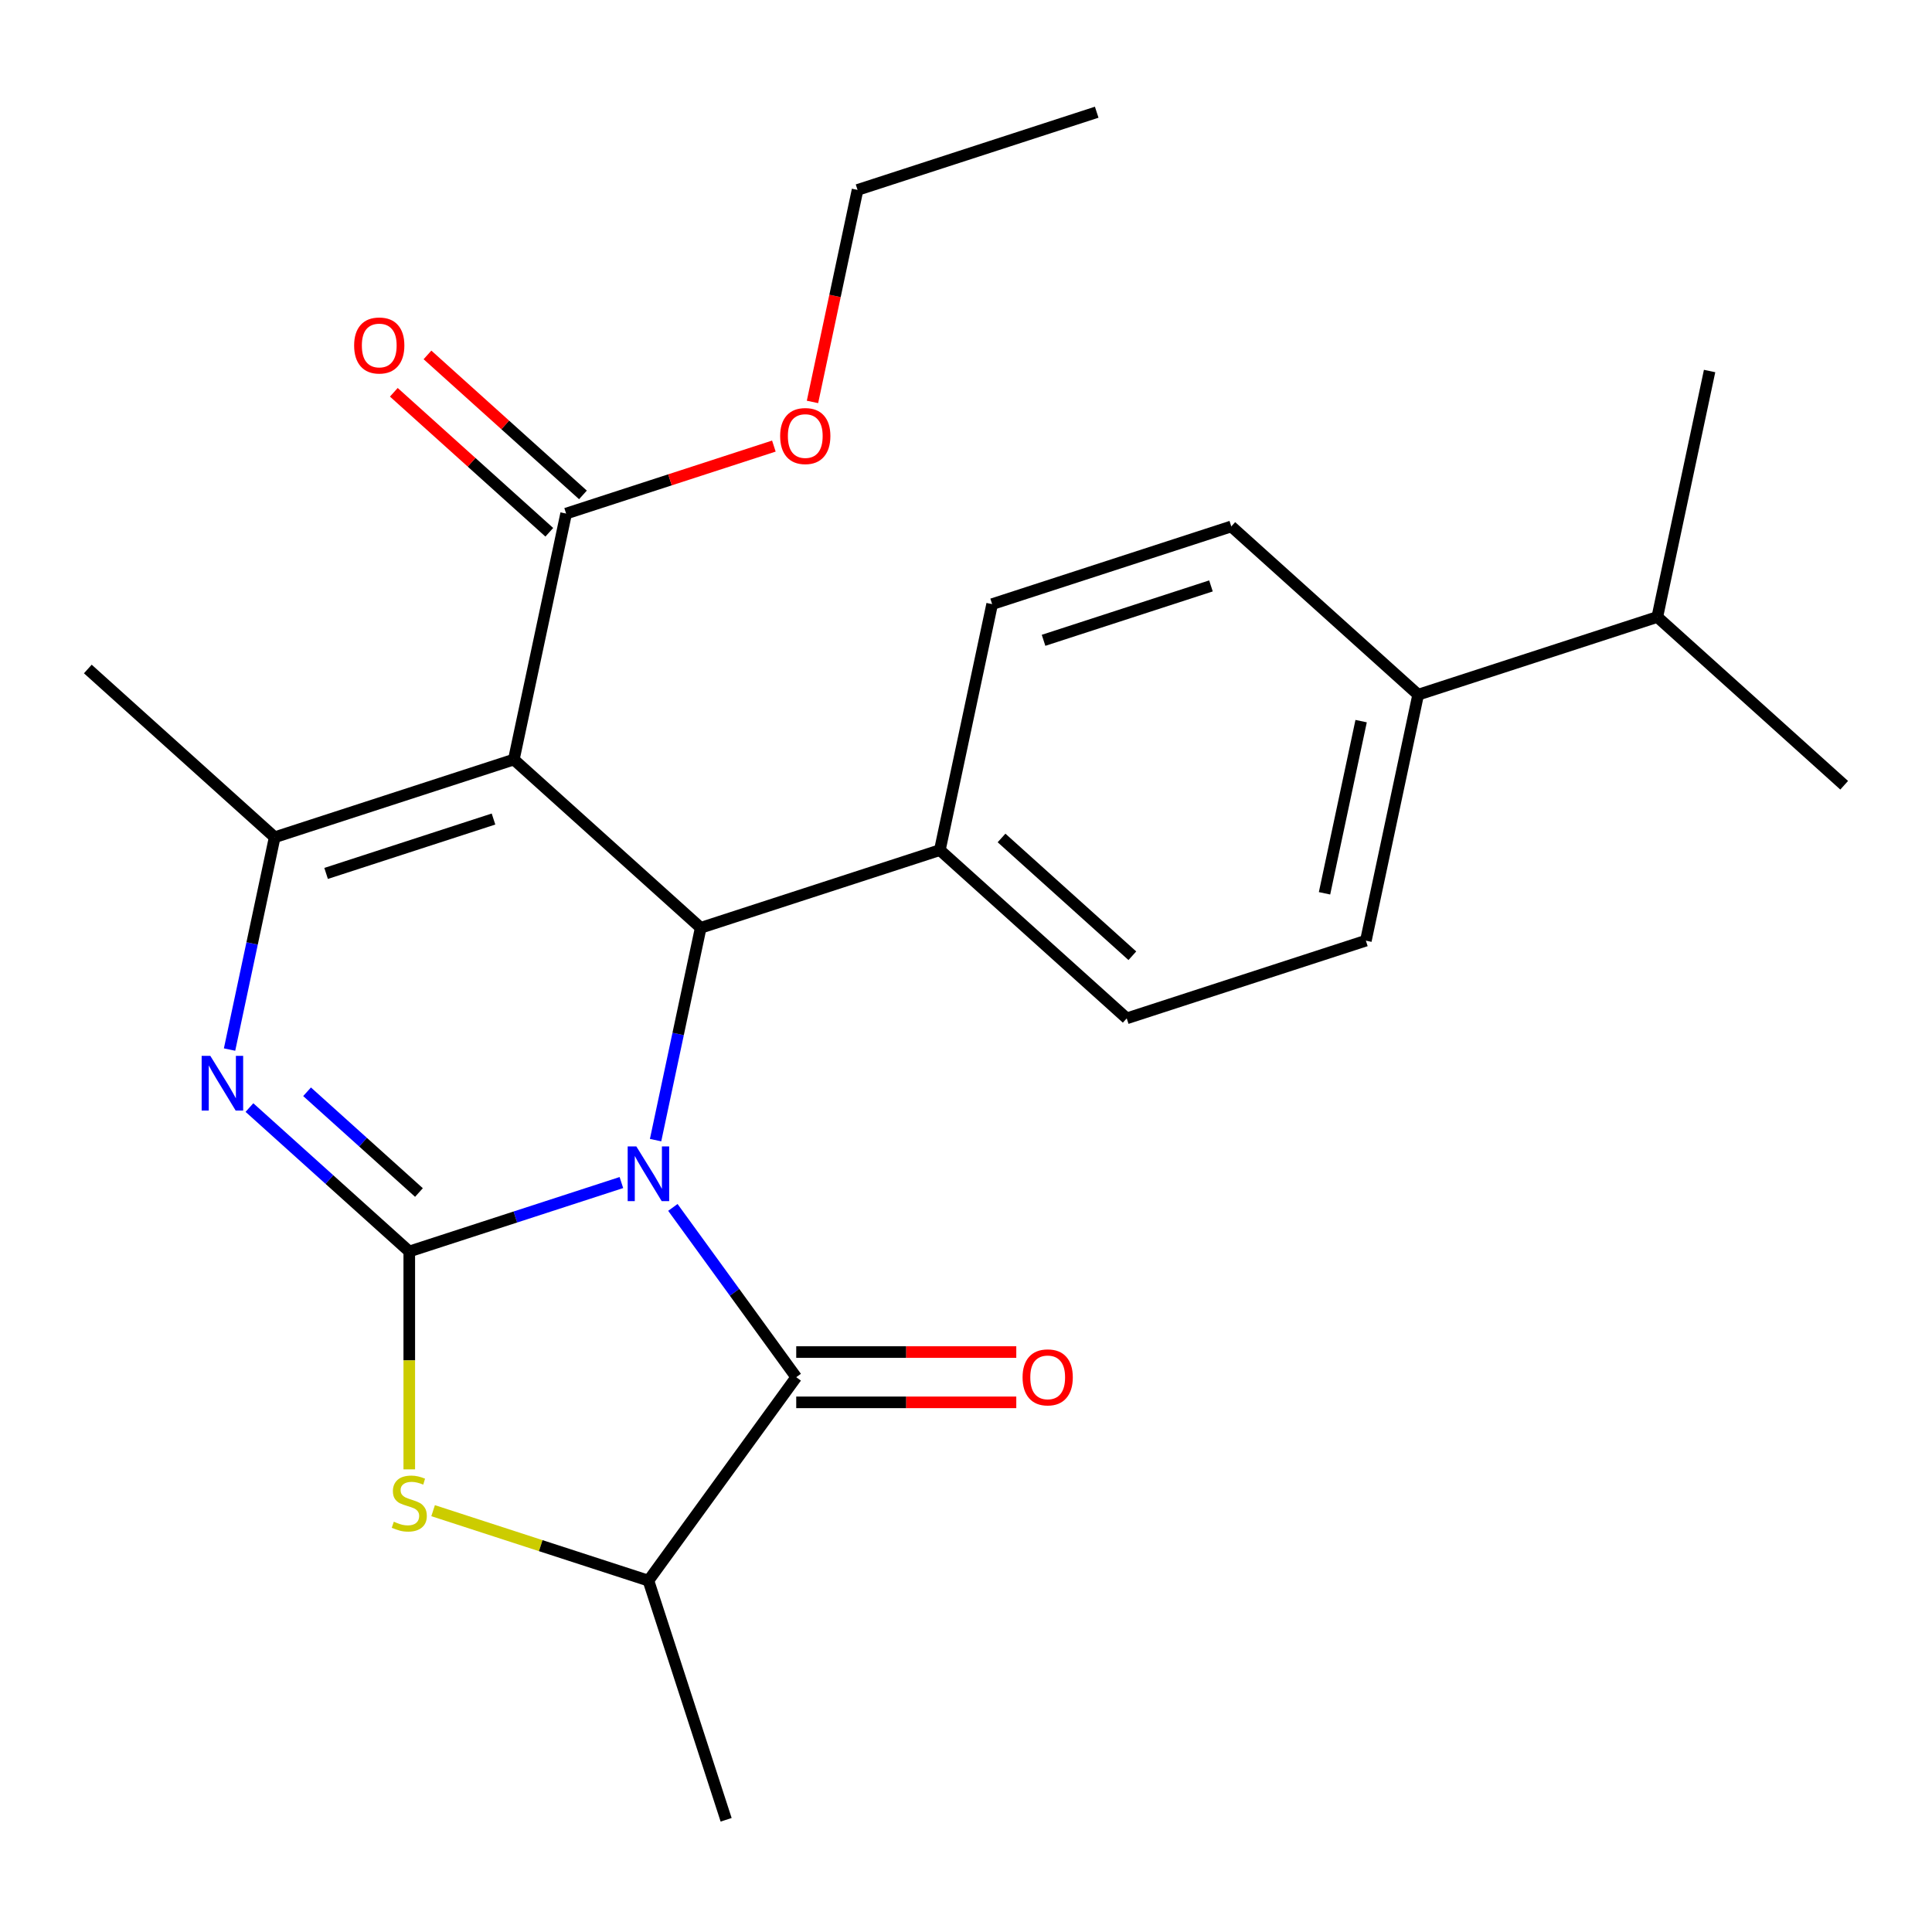 <?xml version='1.0' encoding='iso-8859-1'?>
<svg version='1.1' baseProfile='full'
              xmlns='http://www.w3.org/2000/svg'
                      xmlns:rdkit='http://www.rdkit.org/xml'
                      xmlns:xlink='http://www.w3.org/1999/xlink'
                  xml:space='preserve'
width='1000px' height='1000px' viewBox='0 0 1000 1000'>
<!-- END OF HEADER -->
<rect style='opacity:1.0;fill:#FFFFFF;stroke:none' width='1000' height='1000' x='0' y='0'> </rect>
<path class='bond-0' d='M 321.631,612.088 L 266.736,629.924' style='fill:none;fill-rule:evenodd;stroke:#0000FF;stroke-width:6px;stroke-linecap:butt;stroke-linejoin:miter;stroke-opacity:1' />
<path class='bond-0' d='M 266.736,629.924 L 211.841,647.761' style='fill:none;fill-rule:evenodd;stroke:#000000;stroke-width:6px;stroke-linecap:butt;stroke-linejoin:miter;stroke-opacity:1' />
<path class='bond-3' d='M 339.326,590.127 L 351.006,535.179' style='fill:none;fill-rule:evenodd;stroke:#0000FF;stroke-width:6px;stroke-linecap:butt;stroke-linejoin:miter;stroke-opacity:1' />
<path class='bond-3' d='M 351.006,535.179 L 362.686,480.231' style='fill:none;fill-rule:evenodd;stroke:#000000;stroke-width:6px;stroke-linecap:butt;stroke-linejoin:miter;stroke-opacity:1' />
<path class='bond-4' d='M 348.277,624.955 L 380.202,668.897' style='fill:none;fill-rule:evenodd;stroke:#0000FF;stroke-width:6px;stroke-linecap:butt;stroke-linejoin:miter;stroke-opacity:1' />
<path class='bond-4' d='M 380.202,668.897 L 412.128,712.838' style='fill:none;fill-rule:evenodd;stroke:#000000;stroke-width:6px;stroke-linecap:butt;stroke-linejoin:miter;stroke-opacity:1' />
<path class='bond-2' d='M 211.841,647.761 L 170.476,610.516' style='fill:none;fill-rule:evenodd;stroke:#000000;stroke-width:6px;stroke-linecap:butt;stroke-linejoin:miter;stroke-opacity:1' />
<path class='bond-2' d='M 170.476,610.516 L 129.111,573.271' style='fill:none;fill-rule:evenodd;stroke:#0000FF;stroke-width:6px;stroke-linecap:butt;stroke-linejoin:miter;stroke-opacity:1' />
<path class='bond-2' d='M 216.85,617.243 L 187.894,591.171' style='fill:none;fill-rule:evenodd;stroke:#000000;stroke-width:6px;stroke-linecap:butt;stroke-linejoin:miter;stroke-opacity:1' />
<path class='bond-2' d='M 187.894,591.171 L 158.939,565.1' style='fill:none;fill-rule:evenodd;stroke:#0000FF;stroke-width:6px;stroke-linecap:butt;stroke-linejoin:miter;stroke-opacity:1' />
<path class='bond-6' d='M 211.841,647.761 L 211.841,704.151' style='fill:none;fill-rule:evenodd;stroke:#000000;stroke-width:6px;stroke-linecap:butt;stroke-linejoin:miter;stroke-opacity:1' />
<path class='bond-6' d='M 211.841,704.151 L 211.841,760.541' style='fill:none;fill-rule:evenodd;stroke:#CCCC00;stroke-width:6px;stroke-linecap:butt;stroke-linejoin:miter;stroke-opacity:1' />
<path class='bond-1' d='M 265.962,393.141 L 362.686,480.231' style='fill:none;fill-rule:evenodd;stroke:#000000;stroke-width:6px;stroke-linecap:butt;stroke-linejoin:miter;stroke-opacity:1' />
<path class='bond-5' d='M 265.962,393.141 L 142.178,433.361' style='fill:none;fill-rule:evenodd;stroke:#000000;stroke-width:6px;stroke-linecap:butt;stroke-linejoin:miter;stroke-opacity:1' />
<path class='bond-5' d='M 255.438,423.931 L 168.79,452.084' style='fill:none;fill-rule:evenodd;stroke:#000000;stroke-width:6px;stroke-linecap:butt;stroke-linejoin:miter;stroke-opacity:1' />
<path class='bond-8' d='M 265.962,393.141 L 293.023,265.831' style='fill:none;fill-rule:evenodd;stroke:#000000;stroke-width:6px;stroke-linecap:butt;stroke-linejoin:miter;stroke-opacity:1' />
<path class='bond-26' d='M 118.819,543.257 L 130.498,488.309' style='fill:none;fill-rule:evenodd;stroke:#0000FF;stroke-width:6px;stroke-linecap:butt;stroke-linejoin:miter;stroke-opacity:1' />
<path class='bond-26' d='M 130.498,488.309 L 142.178,433.361' style='fill:none;fill-rule:evenodd;stroke:#000000;stroke-width:6px;stroke-linecap:butt;stroke-linejoin:miter;stroke-opacity:1' />
<path class='bond-9' d='M 362.686,480.231 L 486.47,440.011' style='fill:none;fill-rule:evenodd;stroke:#000000;stroke-width:6px;stroke-linecap:butt;stroke-linejoin:miter;stroke-opacity:1' />
<path class='bond-7' d='M 412.128,712.838 L 335.625,818.135' style='fill:none;fill-rule:evenodd;stroke:#000000;stroke-width:6px;stroke-linecap:butt;stroke-linejoin:miter;stroke-opacity:1' />
<path class='bond-10' d='M 412.128,725.854 L 469.078,725.854' style='fill:none;fill-rule:evenodd;stroke:#000000;stroke-width:6px;stroke-linecap:butt;stroke-linejoin:miter;stroke-opacity:1' />
<path class='bond-10' d='M 469.078,725.854 L 526.028,725.854' style='fill:none;fill-rule:evenodd;stroke:#FF0000;stroke-width:6px;stroke-linecap:butt;stroke-linejoin:miter;stroke-opacity:1' />
<path class='bond-10' d='M 412.128,699.823 L 469.078,699.823' style='fill:none;fill-rule:evenodd;stroke:#000000;stroke-width:6px;stroke-linecap:butt;stroke-linejoin:miter;stroke-opacity:1' />
<path class='bond-10' d='M 469.078,699.823 L 526.028,699.823' style='fill:none;fill-rule:evenodd;stroke:#FF0000;stroke-width:6px;stroke-linecap:butt;stroke-linejoin:miter;stroke-opacity:1' />
<path class='bond-18' d='M 142.178,433.361 L 45.455,346.27' style='fill:none;fill-rule:evenodd;stroke:#000000;stroke-width:6px;stroke-linecap:butt;stroke-linejoin:miter;stroke-opacity:1' />
<path class='bond-25' d='M 224.175,781.923 L 279.9,800.029' style='fill:none;fill-rule:evenodd;stroke:#CCCC00;stroke-width:6px;stroke-linecap:butt;stroke-linejoin:miter;stroke-opacity:1' />
<path class='bond-25' d='M 279.9,800.029 L 335.625,818.135' style='fill:none;fill-rule:evenodd;stroke:#000000;stroke-width:6px;stroke-linecap:butt;stroke-linejoin:miter;stroke-opacity:1' />
<path class='bond-20' d='M 335.625,818.135 L 375.845,941.919' style='fill:none;fill-rule:evenodd;stroke:#000000;stroke-width:6px;stroke-linecap:butt;stroke-linejoin:miter;stroke-opacity:1' />
<path class='bond-11' d='M 301.732,256.158 L 261.497,219.931' style='fill:none;fill-rule:evenodd;stroke:#000000;stroke-width:6px;stroke-linecap:butt;stroke-linejoin:miter;stroke-opacity:1' />
<path class='bond-11' d='M 261.497,219.931 L 221.262,183.703' style='fill:none;fill-rule:evenodd;stroke:#FF0000;stroke-width:6px;stroke-linecap:butt;stroke-linejoin:miter;stroke-opacity:1' />
<path class='bond-11' d='M 284.314,275.503 L 244.079,239.275' style='fill:none;fill-rule:evenodd;stroke:#000000;stroke-width:6px;stroke-linecap:butt;stroke-linejoin:miter;stroke-opacity:1' />
<path class='bond-11' d='M 244.079,239.275 L 203.844,203.048' style='fill:none;fill-rule:evenodd;stroke:#FF0000;stroke-width:6px;stroke-linecap:butt;stroke-linejoin:miter;stroke-opacity:1' />
<path class='bond-17' d='M 293.023,265.831 L 346.788,248.361' style='fill:none;fill-rule:evenodd;stroke:#000000;stroke-width:6px;stroke-linecap:butt;stroke-linejoin:miter;stroke-opacity:1' />
<path class='bond-17' d='M 346.788,248.361 L 400.553,230.892' style='fill:none;fill-rule:evenodd;stroke:#FF0000;stroke-width:6px;stroke-linecap:butt;stroke-linejoin:miter;stroke-opacity:1' />
<path class='bond-13' d='M 486.47,440.011 L 513.53,312.701' style='fill:none;fill-rule:evenodd;stroke:#000000;stroke-width:6px;stroke-linecap:butt;stroke-linejoin:miter;stroke-opacity:1' />
<path class='bond-14' d='M 486.47,440.011 L 583.193,527.101' style='fill:none;fill-rule:evenodd;stroke:#000000;stroke-width:6px;stroke-linecap:butt;stroke-linejoin:miter;stroke-opacity:1' />
<path class='bond-14' d='M 518.396,433.73 L 586.103,494.693' style='fill:none;fill-rule:evenodd;stroke:#000000;stroke-width:6px;stroke-linecap:butt;stroke-linejoin:miter;stroke-opacity:1' />
<path class='bond-12' d='M 734.038,359.571 L 706.977,486.881' style='fill:none;fill-rule:evenodd;stroke:#000000;stroke-width:6px;stroke-linecap:butt;stroke-linejoin:miter;stroke-opacity:1' />
<path class='bond-12' d='M 704.517,373.256 L 685.574,462.373' style='fill:none;fill-rule:evenodd;stroke:#000000;stroke-width:6px;stroke-linecap:butt;stroke-linejoin:miter;stroke-opacity:1' />
<path class='bond-19' d='M 734.038,359.571 L 857.822,319.351' style='fill:none;fill-rule:evenodd;stroke:#000000;stroke-width:6px;stroke-linecap:butt;stroke-linejoin:miter;stroke-opacity:1' />
<path class='bond-27' d='M 734.038,359.571 L 637.314,272.481' style='fill:none;fill-rule:evenodd;stroke:#000000;stroke-width:6px;stroke-linecap:butt;stroke-linejoin:miter;stroke-opacity:1' />
<path class='bond-16' d='M 513.53,312.701 L 637.314,272.481' style='fill:none;fill-rule:evenodd;stroke:#000000;stroke-width:6px;stroke-linecap:butt;stroke-linejoin:miter;stroke-opacity:1' />
<path class='bond-16' d='M 540.142,331.425 L 626.791,303.271' style='fill:none;fill-rule:evenodd;stroke:#000000;stroke-width:6px;stroke-linecap:butt;stroke-linejoin:miter;stroke-opacity:1' />
<path class='bond-15' d='M 583.193,527.101 L 706.977,486.881' style='fill:none;fill-rule:evenodd;stroke:#000000;stroke-width:6px;stroke-linecap:butt;stroke-linejoin:miter;stroke-opacity:1' />
<path class='bond-21' d='M 420.542,208.037 L 432.205,153.169' style='fill:none;fill-rule:evenodd;stroke:#FF0000;stroke-width:6px;stroke-linecap:butt;stroke-linejoin:miter;stroke-opacity:1' />
<path class='bond-21' d='M 432.205,153.169 L 443.867,98.301' style='fill:none;fill-rule:evenodd;stroke:#000000;stroke-width:6px;stroke-linecap:butt;stroke-linejoin:miter;stroke-opacity:1' />
<path class='bond-22' d='M 857.822,319.351 L 954.545,406.442' style='fill:none;fill-rule:evenodd;stroke:#000000;stroke-width:6px;stroke-linecap:butt;stroke-linejoin:miter;stroke-opacity:1' />
<path class='bond-23' d='M 857.822,319.351 L 884.883,192.041' style='fill:none;fill-rule:evenodd;stroke:#000000;stroke-width:6px;stroke-linecap:butt;stroke-linejoin:miter;stroke-opacity:1' />
<path class='bond-24' d='M 443.867,98.301 L 567.651,58.081' style='fill:none;fill-rule:evenodd;stroke:#000000;stroke-width:6px;stroke-linecap:butt;stroke-linejoin:miter;stroke-opacity:1' />
<path  class='atom-0' d='M 329.365 593.381
L 338.645 608.381
Q 339.565 609.861, 341.045 612.541
Q 342.525 615.221, 342.605 615.381
L 342.605 593.381
L 346.365 593.381
L 346.365 621.701
L 342.485 621.701
L 332.525 605.301
Q 331.365 603.381, 330.125 601.181
Q 328.925 598.981, 328.565 598.301
L 328.565 621.701
L 324.885 621.701
L 324.885 593.381
L 329.365 593.381
' fill='#0000FF'/>
<path  class='atom-3' d='M 108.857 546.511
L 118.137 561.511
Q 119.057 562.991, 120.537 565.671
Q 122.017 568.351, 122.097 568.511
L 122.097 546.511
L 125.857 546.511
L 125.857 574.831
L 121.977 574.831
L 112.017 558.431
Q 110.857 556.511, 109.617 554.311
Q 108.417 552.111, 108.057 551.431
L 108.057 574.831
L 104.377 574.831
L 104.377 546.511
L 108.857 546.511
' fill='#0000FF'/>
<path  class='atom-7' d='M 203.841 787.635
Q 204.161 787.755, 205.481 788.315
Q 206.801 788.875, 208.241 789.235
Q 209.721 789.555, 211.161 789.555
Q 213.841 789.555, 215.401 788.275
Q 216.961 786.955, 216.961 784.675
Q 216.961 783.115, 216.161 782.155
Q 215.401 781.195, 214.201 780.675
Q 213.001 780.155, 211.001 779.555
Q 208.481 778.795, 206.961 778.075
Q 205.481 777.355, 204.401 775.835
Q 203.361 774.315, 203.361 771.755
Q 203.361 768.195, 205.761 765.995
Q 208.201 763.795, 213.001 763.795
Q 216.281 763.795, 220.001 765.355
L 219.081 768.435
Q 215.681 767.035, 213.121 767.035
Q 210.361 767.035, 208.841 768.195
Q 207.321 769.315, 207.361 771.275
Q 207.361 772.795, 208.121 773.715
Q 208.921 774.635, 210.041 775.155
Q 211.201 775.675, 213.121 776.275
Q 215.681 777.075, 217.201 777.875
Q 218.721 778.675, 219.801 780.315
Q 220.921 781.915, 220.921 784.675
Q 220.921 788.595, 218.281 790.715
Q 215.681 792.795, 211.321 792.795
Q 208.801 792.795, 206.881 792.235
Q 205.001 791.715, 202.761 790.795
L 203.841 787.635
' fill='#CCCC00'/>
<path  class='atom-11' d='M 529.282 712.918
Q 529.282 706.118, 532.642 702.318
Q 536.002 698.518, 542.282 698.518
Q 548.562 698.518, 551.922 702.318
Q 555.282 706.118, 555.282 712.918
Q 555.282 719.798, 551.882 723.718
Q 548.482 727.598, 542.282 727.598
Q 536.042 727.598, 532.642 723.718
Q 529.282 719.838, 529.282 712.918
M 542.282 724.398
Q 546.602 724.398, 548.922 721.518
Q 551.282 718.598, 551.282 712.918
Q 551.282 707.358, 548.922 704.558
Q 546.602 701.718, 542.282 701.718
Q 537.962 701.718, 535.602 704.518
Q 533.282 707.318, 533.282 712.918
Q 533.282 718.638, 535.602 721.518
Q 537.962 724.398, 542.282 724.398
' fill='#FF0000'/>
<path  class='atom-12' d='M 183.299 178.82
Q 183.299 172.02, 186.659 168.22
Q 190.019 164.42, 196.299 164.42
Q 202.579 164.42, 205.939 168.22
Q 209.299 172.02, 209.299 178.82
Q 209.299 185.7, 205.899 189.62
Q 202.499 193.5, 196.299 193.5
Q 190.059 193.5, 186.659 189.62
Q 183.299 185.74, 183.299 178.82
M 196.299 190.3
Q 200.619 190.3, 202.939 187.42
Q 205.299 184.5, 205.299 178.82
Q 205.299 173.26, 202.939 170.46
Q 200.619 167.62, 196.299 167.62
Q 191.979 167.62, 189.619 170.42
Q 187.299 173.22, 187.299 178.82
Q 187.299 184.54, 189.619 187.42
Q 191.979 190.3, 196.299 190.3
' fill='#FF0000'/>
<path  class='atom-18' d='M 403.807 225.691
Q 403.807 218.891, 407.167 215.091
Q 410.527 211.291, 416.807 211.291
Q 423.087 211.291, 426.447 215.091
Q 429.807 218.891, 429.807 225.691
Q 429.807 232.571, 426.407 236.491
Q 423.007 240.371, 416.807 240.371
Q 410.567 240.371, 407.167 236.491
Q 403.807 232.611, 403.807 225.691
M 416.807 237.171
Q 421.127 237.171, 423.447 234.291
Q 425.807 231.371, 425.807 225.691
Q 425.807 220.131, 423.447 217.331
Q 421.127 214.491, 416.807 214.491
Q 412.487 214.491, 410.127 217.291
Q 407.807 220.091, 407.807 225.691
Q 407.807 231.411, 410.127 234.291
Q 412.487 237.171, 416.807 237.171
' fill='#FF0000'/>
</svg>
